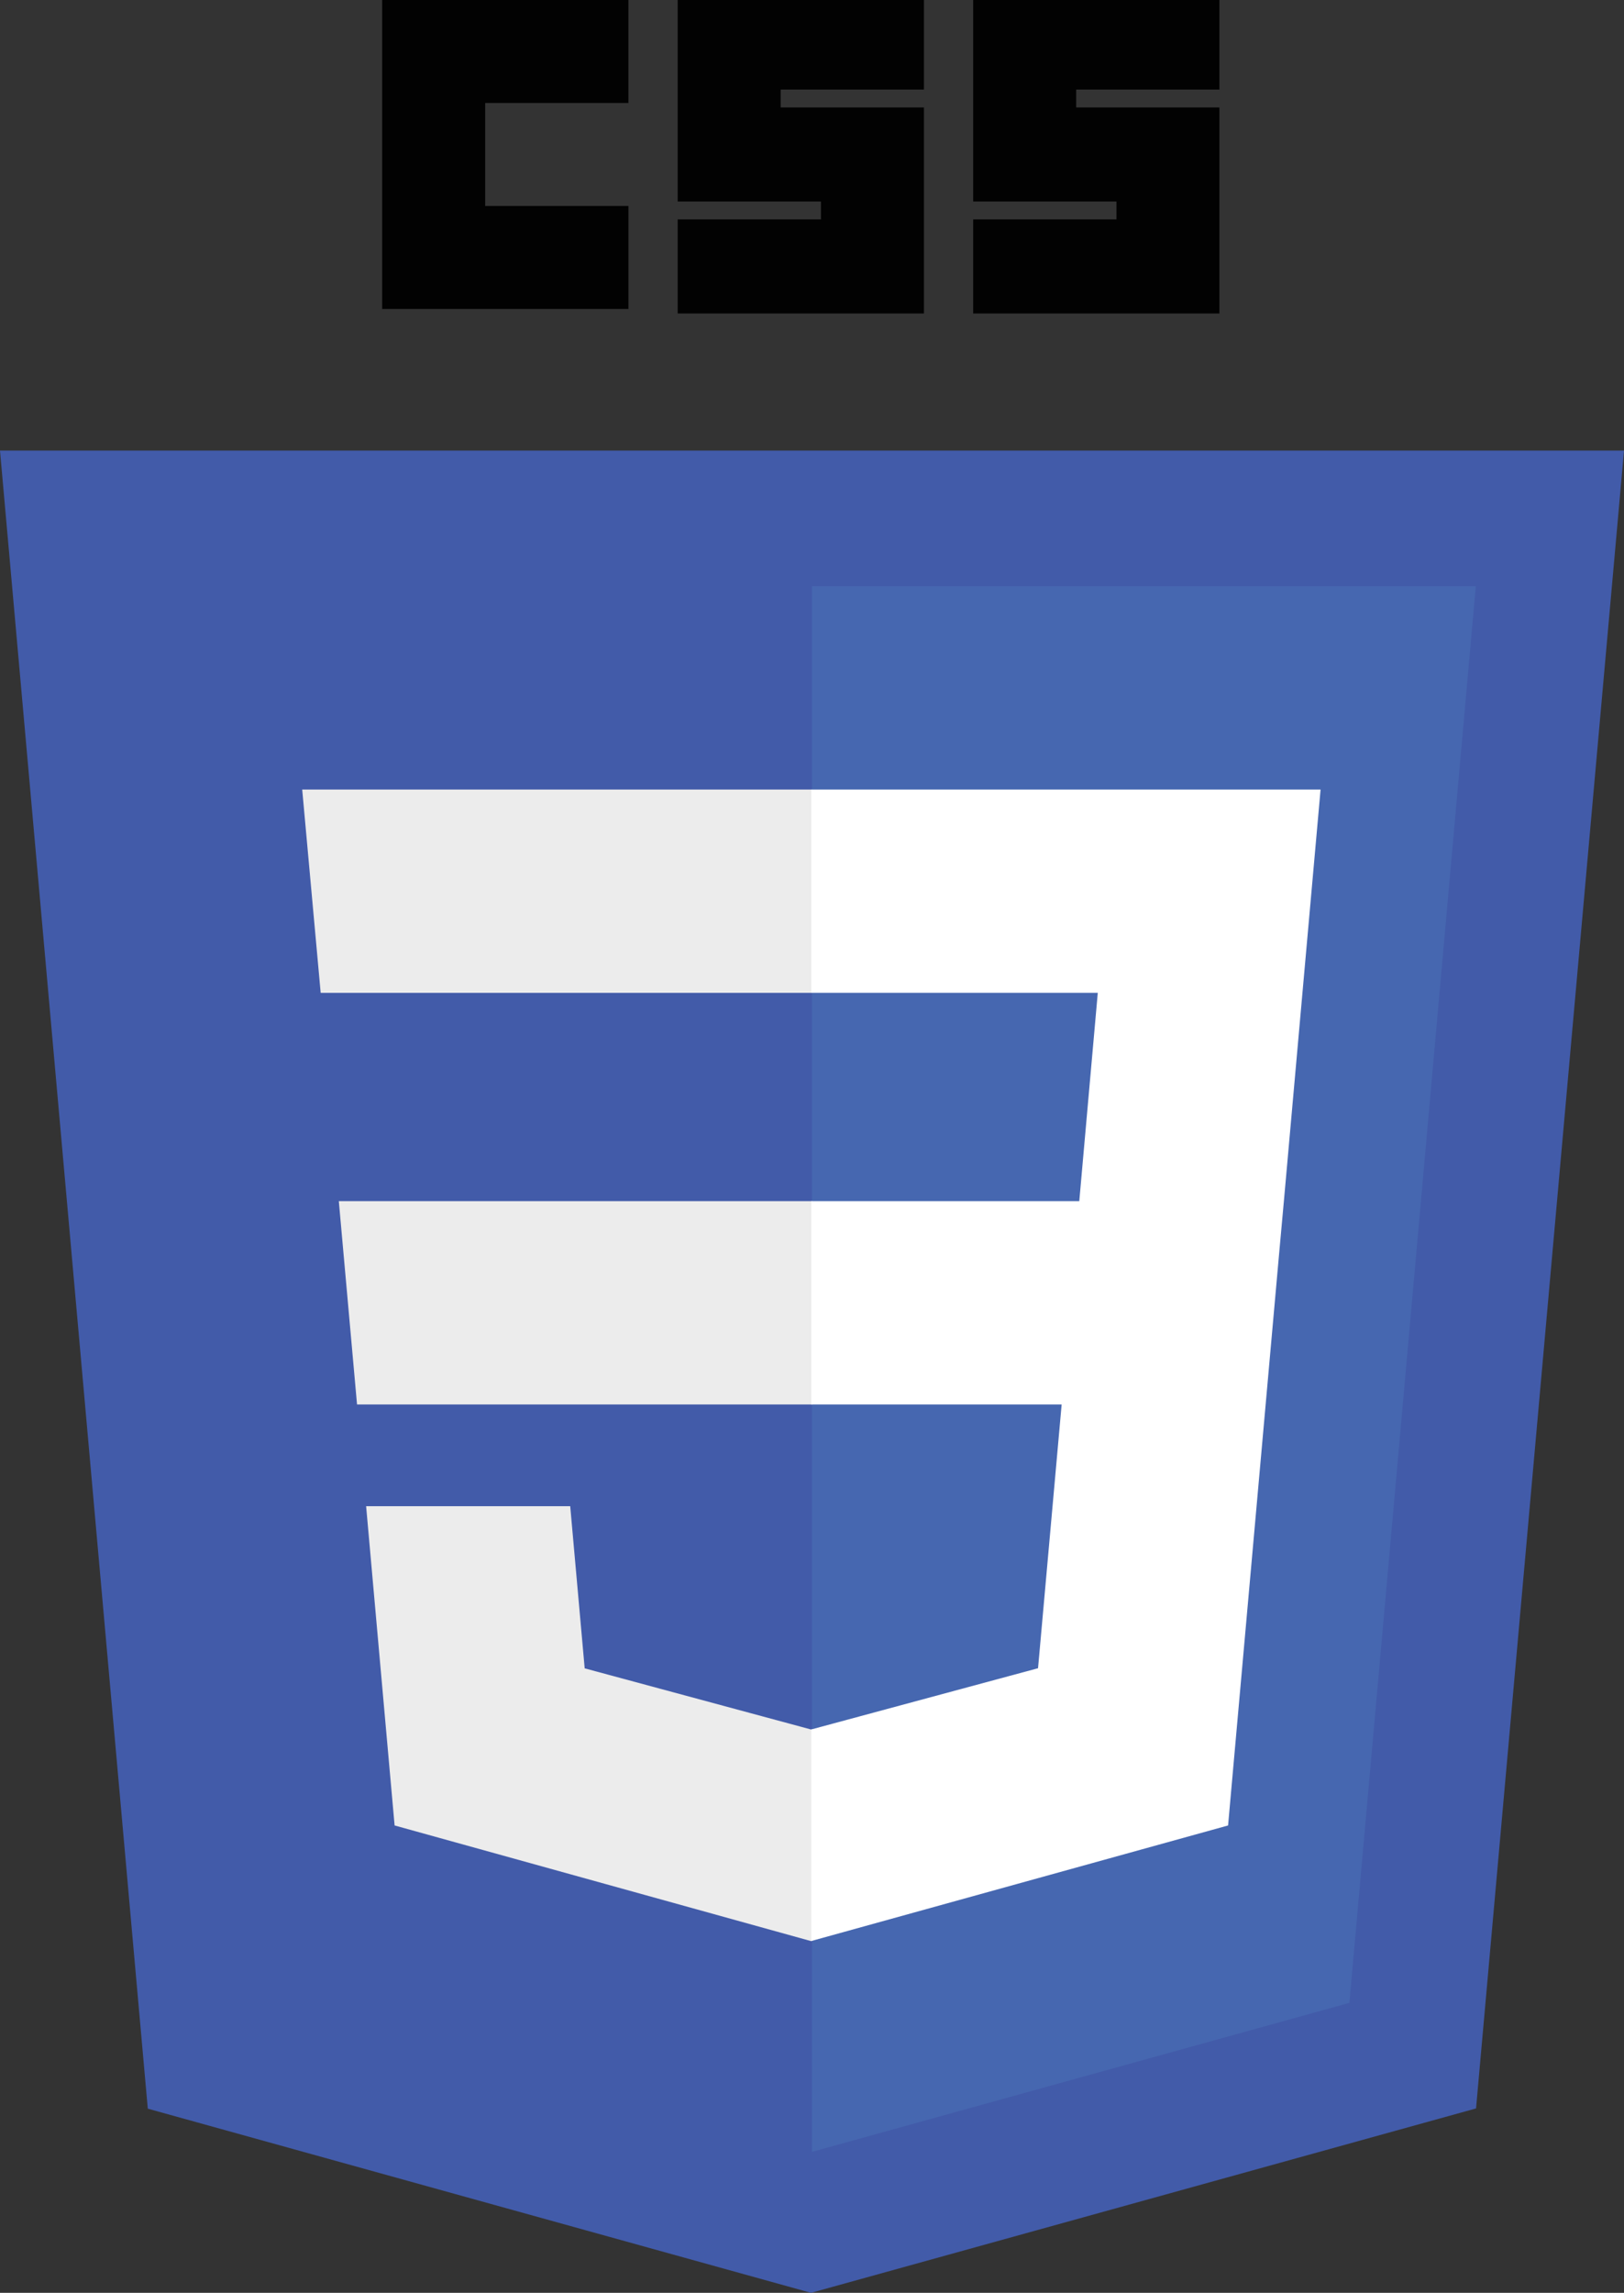 <?xml version="1.0" encoding="UTF-8"?>
<svg xmlns="http://www.w3.org/2000/svg" xmlns:xlink="http://www.w3.org/1999/xlink" width="1766.69pt" height="2493.68pt" viewBox="0 0 1766.69 2493.68" version="1.1">
<rect x="0" y="0" width="1766.69" height="2493.68" fill="#333333" stroke="none"/>
<defs>
<clipPath id="clip1">
  <path d="M 0 490 L 1766.691 490 L 1766.691 2493.68 L 0 2493.68 Z M 0 490 "/>
</clipPath>
</defs>
<g id="surface1">
<g clip-path="url(#clip1)" clip-rule="nonzero">
<path style=" stroke:none;fill-rule:nonzero;fill:rgb(25.899%,35.699%,66.299%);fill-opacity:1;" d="M 882.266 2493.68 L 160.781 2293.391 L 0 490.07 L 1766.691 490.07 L 1605.738 2293.121 L 882.266 2493.68 "/>
</g>
<path style=" stroke:none;fill-rule:nonzero;fill:rgb(27.499%,40.399%,68.999%);fill-opacity:1;" d="M 1467.949 2178.301 L 1605.48 637.512 L 883.344 637.512 L 883.344 2340.371 L 1467.949 2178.301 "/>
<path style=" stroke:none;fill-rule:nonzero;fill:rgb(92.2%,92.2%,92.2%);fill-opacity:1;" d="M 883.344 1880.75 L 882.375 1881 L 636.059 1814.488 L 620.312 1638.102 L 398.289 1638.102 L 429.273 1985.371 L 882.328 2111.141 L 883.344 2110.859 Z M 328.754 858.691 L 348.859 1079.859 L 883.344 1079.859 L 883.344 858.691 Z M 368.586 1306.34 L 388.406 1527.512 L 883.344 1527.512 L 883.344 1306.34 L 368.586 1306.34 "/>
<path style=" stroke:none;fill-rule:nonzero;fill:rgb(0.8%,0.8%,0.8%);fill-opacity:1;" d="M 1058.68 0 L 1326.559 0 L 1326.559 97.41 L 1170.711 97.41 L 1170.711 116.891 L 1326.559 116.891 L 1326.559 340.941 L 1058.68 340.941 L 1058.68 238.641 L 1214.539 238.641 L 1214.539 219.16 L 1058.691 219.16 L 1058.691 0 Z M 737.23 0 L 1005.102 0 L 1005.102 97.41 L 849.254 97.41 L 849.254 116.891 L 1005.102 116.891 L 1005.102 340.941 L 737.238 340.941 L 737.238 238.641 L 893.09 238.641 L 893.09 219.16 L 737.223 219.16 L 737.223 0 Z M 415.781 0 L 683.648 0 L 683.648 112.02 L 527.805 112.02 L 527.805 224.039 L 683.664 224.039 L 683.664 336.059 L 415.781 336.059 L 415.781 0 "/>
<path style=" stroke:none;fill-rule:nonzero;fill:rgb(100%,100%,100%);fill-opacity:1;" d="M 1396.691 1306.34 L 1436.609 858.691 L 882.582 858.691 L 882.582 1079.859 L 1194.23 1079.859 L 1174.109 1306.34 L 882.582 1306.34 L 882.582 1527.512 L 1154.93 1527.512 L 1129.25 1814.359 L 882.574 1880.93 L 882.574 2111.031 L 1335.988 1985.371 L 1339.309 1948.012 L 1391.301 1365.73 L 1396.691 1306.34 "/>
</g>
</svg>

